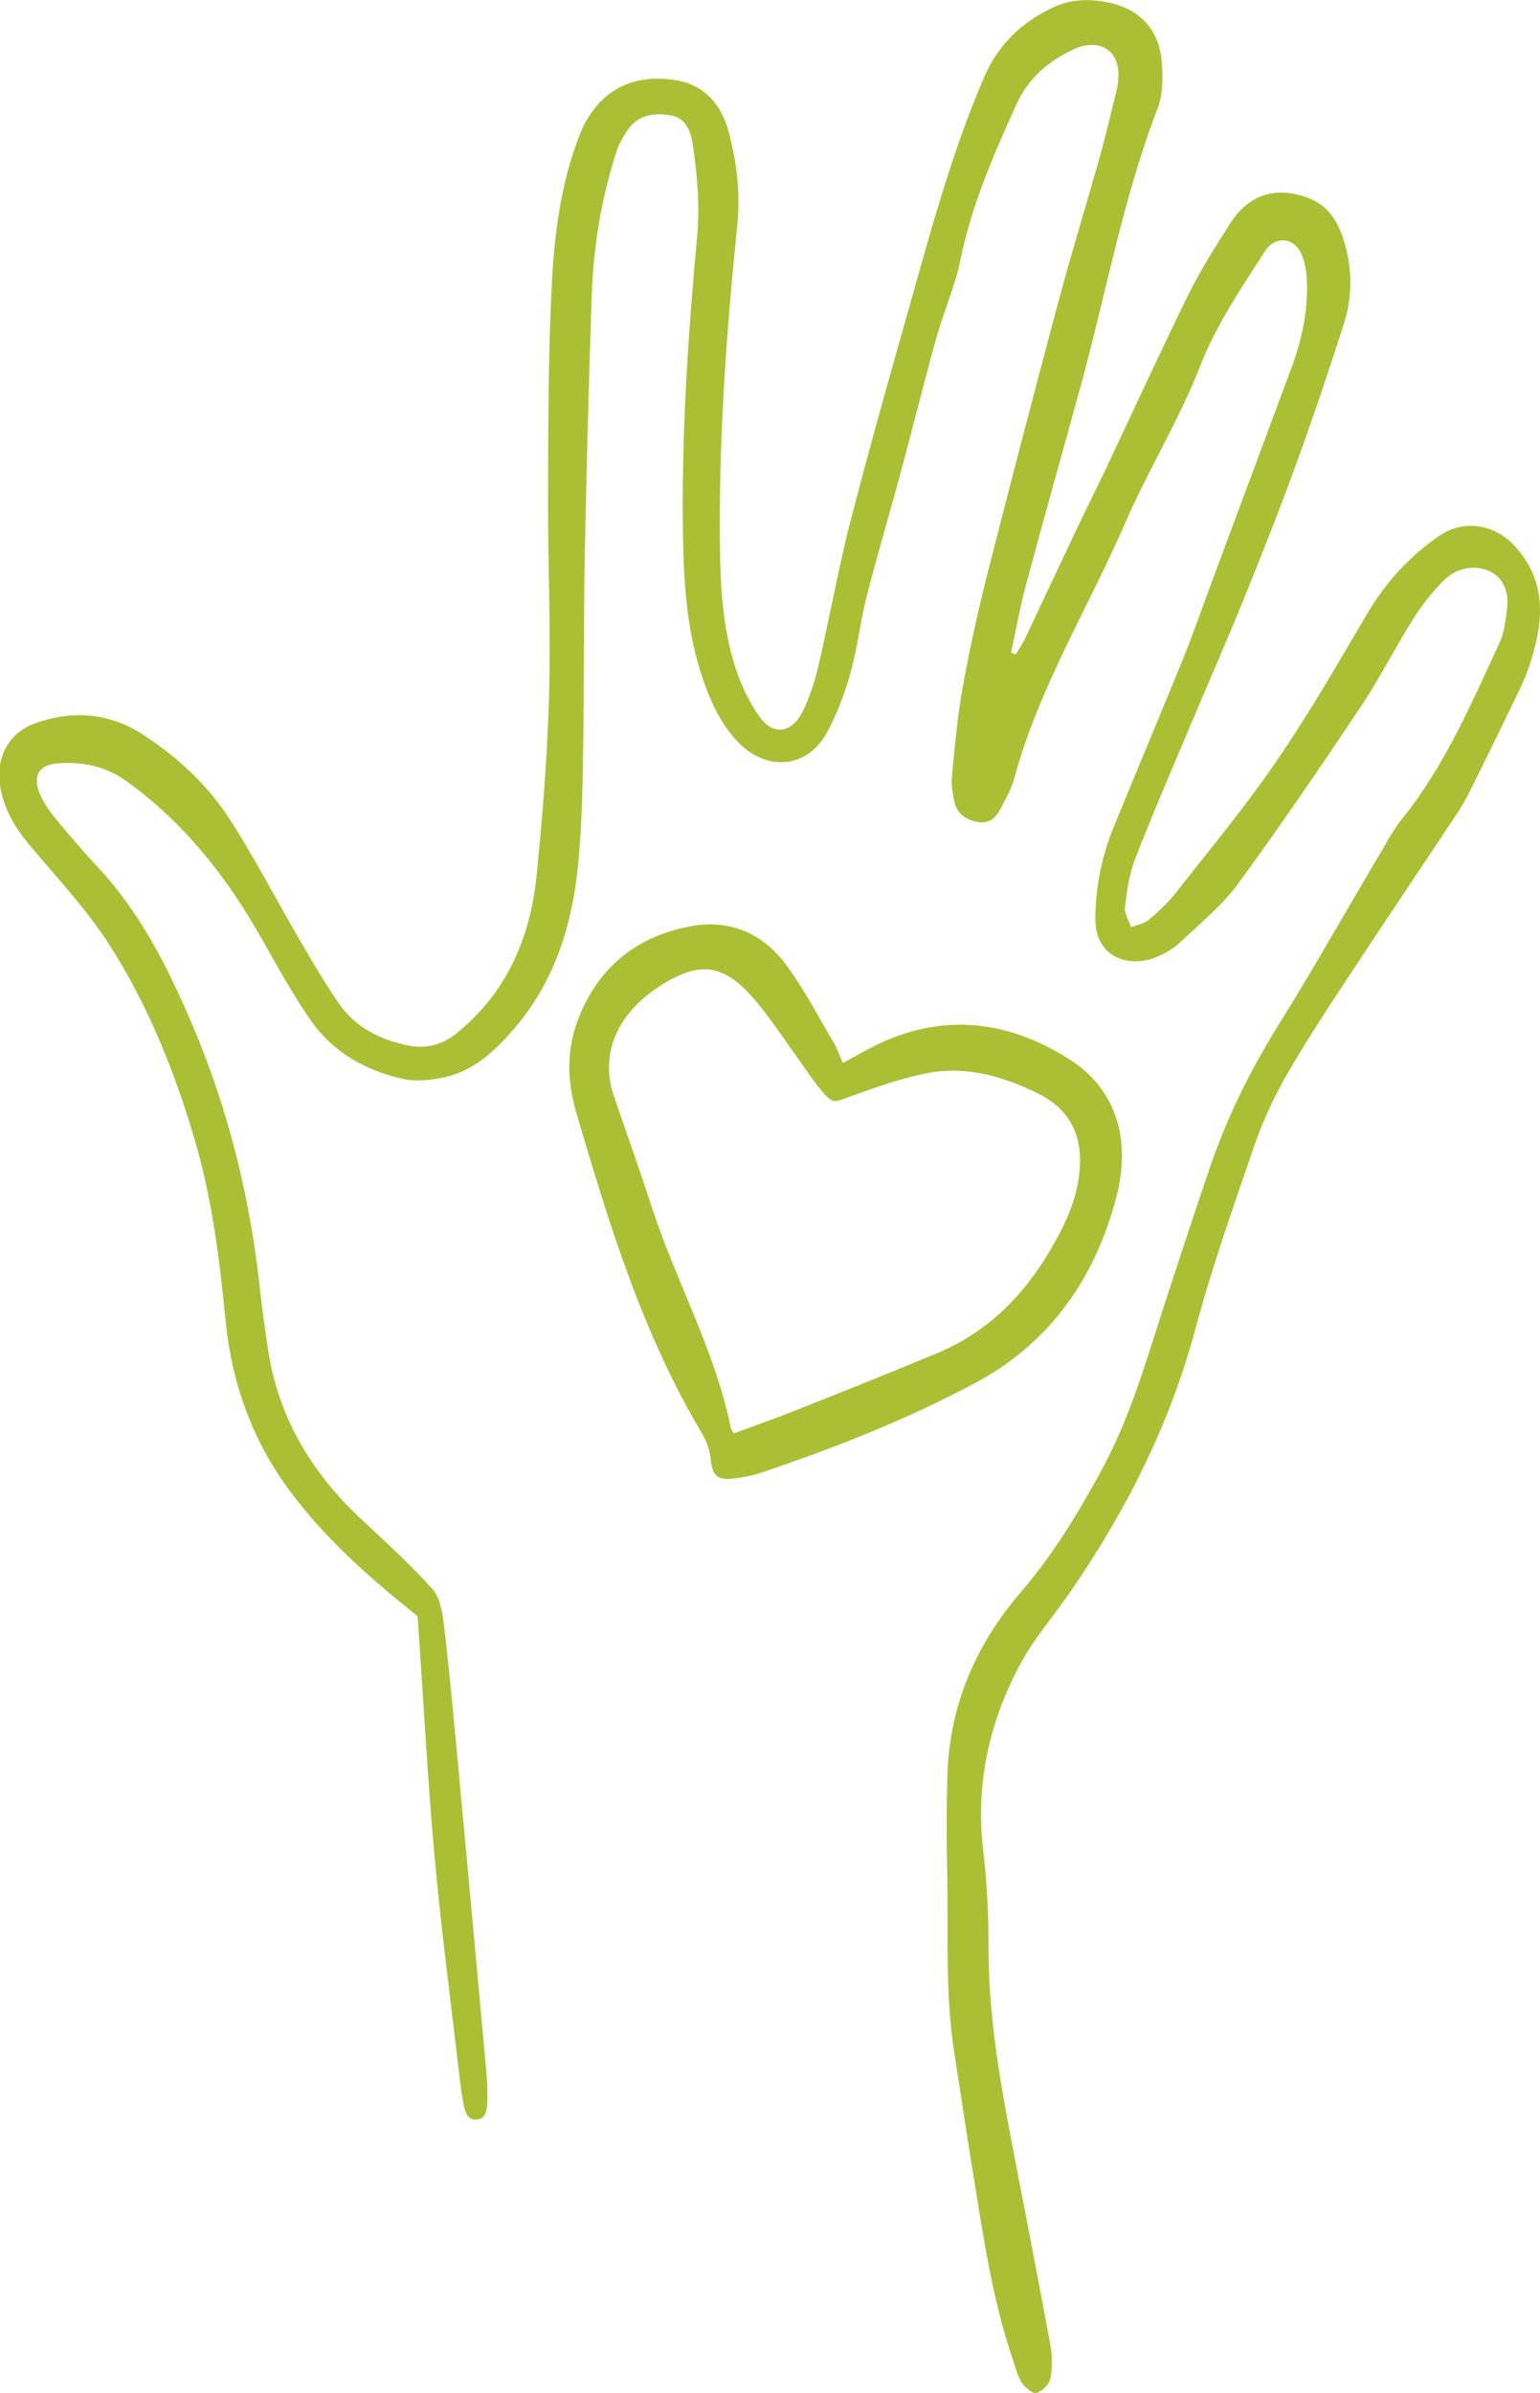 <svg xmlns="http://www.w3.org/2000/svg" id="b" viewBox="0 0 107.57 167.08"><g id="c"><g><path d="m70.96,45.67c.21-.35.45-.68.62-1.04,1.22-2.58,2.43-5.16,3.65-7.74.67-1.41,1.37-2.8,2.04-4.21,1.91-4.04,3.77-8.1,5.74-12.11.85-1.72,1.88-3.35,2.92-4.97,1.3-2.03,3.16-2.61,5.4-1.8,1.6.58,2.26,1.92,2.66,3.42.48,1.8.44,3.63-.12,5.39-1.04,3.26-2.14,6.51-3.31,9.73-1.17,3.22-2.43,6.41-3.72,9.58-1.25,3.08-2.6,6.12-3.88,9.18-1.25,2.97-2.53,5.92-3.69,8.92-.4,1.05-.56,2.21-.69,3.33-.05.44.28.92.43,1.39.41-.17.9-.24,1.22-.51.67-.56,1.33-1.17,1.87-1.86,2.37-3.02,4.84-5.98,7.01-9.15,2.26-3.29,4.27-6.76,6.29-10.21,1.31-2.25,2.99-4.12,5.11-5.58,1.8-1.24,4.01-.81,5.43.84,2.17,2.51,1.84,5.28.93,8.08-.41,1.28-1.07,2.48-1.65,3.7-.85,1.78-1.73,3.55-2.61,5.31-.26.51-.54,1.01-.86,1.48-2.53,3.81-5.08,7.59-7.59,11.41-1.46,2.21-2.92,4.43-4.24,6.72-.9,1.57-1.69,3.24-2.28,4.95-1.47,4.27-2.98,8.54-4.15,12.9-1.78,6.62-4.8,12.6-8.65,18.21-1.2,1.75-2.63,3.38-3.62,5.24-2.14,4.02-3.09,8.33-2.54,12.94.28,2.32.37,4.67.37,7,.02,4.87.89,9.61,1.81,14.36.84,4.39,1.71,8.77,2.51,13.17.14.75.14,1.57,0,2.32-.08.41-.57.9-.97,1.01-.27.08-.81-.38-1.04-.73-.3-.47-.42-1.05-.61-1.59-1.47-4.3-2.09-8.79-2.82-13.25-.45-2.72-.84-5.44-1.27-8.16-.67-4.24-.4-8.51-.5-12.77-.05-2.23-.05-4.47.02-6.7.16-4.87,2.01-9.09,5.16-12.75,2.22-2.58,3.96-5.46,5.58-8.43,1.5-2.75,2.53-5.69,3.47-8.66,1.31-4.11,2.66-8.2,4.04-12.28,1.2-3.56,2.83-6.9,4.82-10.1,2.5-4.01,4.82-8.13,7.23-12.2.45-.76.87-1.55,1.42-2.23,3.01-3.72,4.87-8.08,6.85-12.36.32-.69.41-1.5.51-2.27.17-1.19-.21-2.3-1.31-2.75-1.03-.42-2.21-.17-3.04.63-.81.79-1.53,1.7-2.14,2.65-1.3,2.06-2.4,4.26-3.76,6.28-2.77,4.15-5.58,8.27-8.52,12.29-1.12,1.53-2.65,2.77-4.04,4.09-.48.45-1.1.81-1.72,1.06-1.86.76-4.24.02-4.22-2.71.02-2.21.44-4.34,1.28-6.38,1.61-3.94,3.27-7.87,4.87-11.81.68-1.68,1.28-3.4,1.91-5.11,1.87-5.01,3.73-10.03,5.6-15.04.74-1.97,1.19-3.99,1.12-6.09-.02-.66-.12-1.37-.39-1.97-.53-1.19-1.85-1.27-2.55-.18-1.65,2.58-3.39,5.11-4.51,7.99-1.47,3.78-3.63,7.25-5.24,10.96-2.58,5.95-6.04,11.51-7.75,17.84-.2.74-.6,1.44-.96,2.12-.33.62-.78,1.09-1.62.93-.85-.17-1.44-.6-1.62-1.46-.11-.56-.21-1.14-.16-1.7.2-2.06.38-4.14.74-6.17.48-2.66,1.06-5.3,1.72-7.92,1.64-6.44,3.32-12.87,5.04-19.3.89-3.31,1.9-6.58,2.83-9.88.43-1.55.79-3.12,1.18-4.68.04-.15.06-.31.08-.46.35-2.45-1.43-3.19-3.15-2.35-1.73.83-3.1,1.99-3.93,3.81-1.58,3.51-3.13,7.01-3.9,10.82-.38,1.87-1.18,3.65-1.7,5.5-.86,3.1-1.63,6.23-2.47,9.33-.78,2.91-1.65,5.79-2.39,8.71-.45,1.76-.64,3.58-1.13,5.33-.4,1.44-.94,2.87-1.65,4.18-1.35,2.48-4.14,2.74-6.14.73-1.24-1.26-1.95-2.8-2.51-4.43-1.1-3.19-1.34-6.5-1.4-9.84-.13-7.08.34-14.13.99-21.17.19-2.1,0-4.15-.29-6.21-.13-.94-.42-1.95-1.5-2.16-1.15-.22-2.32-.09-3.07,1.01-.31.47-.61.97-.78,1.51-1.06,3.28-1.62,6.67-1.73,10.11-.2,5.97-.36,11.94-.48,17.92-.09,4.62-.04,9.25-.12,13.88-.04,2.6-.09,5.2-.34,7.79-.41,4.26-1.64,8.26-4.51,11.57-1.3,1.5-2.77,2.89-4.77,3.34-.98.22-2.09.34-3.06.11-2.54-.59-4.79-1.85-6.31-4.02-1.27-1.82-2.35-3.79-3.45-5.73-2.43-4.31-5.41-8.11-9.47-11.03-1.44-1.03-3.02-1.35-4.72-1.24-1.37.09-1.84.84-1.32,2.13.25.61.65,1.18,1.07,1.7.96,1.16,1.94,2.31,2.97,3.41,2.96,3.17,4.87,6.95,6.56,10.89,2.58,6.02,4.12,12.3,4.8,18.8.13,1.24.33,2.47.5,3.71.67,4.91,3.04,8.88,6.63,12.21,1.67,1.56,3.36,3.11,4.89,4.8.5.55.68,1.5.78,2.29.36,2.94.63,5.89.91,8.84.71,7.55,1.4,15.11,2.09,22.67.06.67.08,1.35.06,2.02-.02.52-.08,1.16-.72,1.22-.75.07-.85-.63-.96-1.19-.13-.71-.23-1.44-.31-2.16-.58-5.06-1.26-10.11-1.71-15.18-.49-5.43-.77-10.88-1.15-16.32-.01-.15-.05-.3-.05-.31-3.34-2.67-6.44-5.4-8.93-8.77-2.6-3.52-4.02-7.48-4.45-11.81-.42-4.3-.95-8.58-2.18-12.73-1.39-4.71-3.22-9.26-5.84-13.39-1.6-2.53-3.69-4.76-5.63-7.06-1.03-1.22-1.81-2.5-2.09-4.1-.35-2,.54-3.79,2.46-4.47,2.59-.92,5.15-.72,7.47.78,2.42,1.56,4.55,3.53,6.11,5.95,1.71,2.66,3.17,5.48,4.76,8.21.91,1.57,1.82,3.14,2.85,4.63,1.15,1.66,2.86,2.53,4.81,2.93,1.3.27,2.44-.04,3.48-.9,3.47-2.84,5.08-6.64,5.52-10.96.42-4.19.76-8.39.87-12.59.13-4.67-.09-9.35-.07-14.02.02-4.94.01-9.88.27-14.81.18-3.41.63-6.83,1.85-10.08,1.18-3.13,3.56-4.57,6.86-4.02,2.01.34,3.15,1.75,3.65,3.64.56,2.12.82,4.28.59,6.48-.79,7.71-1.34,15.43-1.2,23.19.05,2.56.26,5.1,1.02,7.54.4,1.26.98,2.53,1.75,3.6.97,1.36,2.27,1.1,3.01-.41.93-1.89,1.26-3.95,1.7-5.97.55-2.48,1.02-4.98,1.66-7.44,1.18-4.52,2.43-9.02,3.71-13.52,1.66-5.84,3.18-11.73,5.59-17.33.99-2.29,2.62-3.83,4.8-4.86,1.22-.58,2.51-.63,3.82-.37,2.21.43,3.62,1.9,3.79,4.15.08,1.07.1,2.25-.28,3.23-2.46,6.38-3.64,13.11-5.45,19.66-1.25,4.56-2.54,9.1-3.76,13.67-.42,1.55-.7,3.13-1.04,4.69.09.04.18.08.28.12Z" style="fill:#abbf34;"></path><path d="m58.85,74.23c.92-.49,1.68-.94,2.47-1.32,4.64-2.22,9.14-1.63,13.35,1.03,3.2,2.02,4.39,5.49,3.31,9.63-1.48,5.67-4.63,10.2-9.9,13.01-4.69,2.5-9.62,4.45-14.64,6.15-.73.25-1.5.43-2.27.51-1.13.11-1.41-.26-1.53-1.4-.06-.59-.28-1.2-.58-1.71-4.17-6.99-6.53-14.69-8.8-22.42-.68-2.31-.71-4.61.25-6.87,1.5-3.57,4.26-5.6,7.98-6.21,2.54-.41,4.79.58,6.33,2.61,1.31,1.73,2.3,3.69,3.42,5.56.23.39.38.84.63,1.42Zm-7.56,25.84c1.45-.54,2.82-1.02,4.16-1.55,3.33-1.32,6.66-2.65,9.96-4.02,3.5-1.45,6.05-3.98,7.94-7.2,1.11-1.89,2.04-3.83,2.09-6.12.05-2.32-1.01-3.9-2.99-4.86-2.37-1.16-4.9-1.89-7.54-1.42-1.87.34-3.69,1-5.5,1.65-1.23.44-1.21.55-2.06-.44-.47-.55-.87-1.17-1.29-1.75-1-1.39-1.94-2.83-3.01-4.16-2.33-2.89-4.05-3.28-7.1-1.26-2.77,1.84-4.1,4.58-3.06,7.62.91,2.65,1.85,5.29,2.72,7.96,1.69,5.12,4.38,9.89,5.45,15.23.02.09.1.17.2.33Z" style="fill:#abbf34;"></path></g></g></svg>